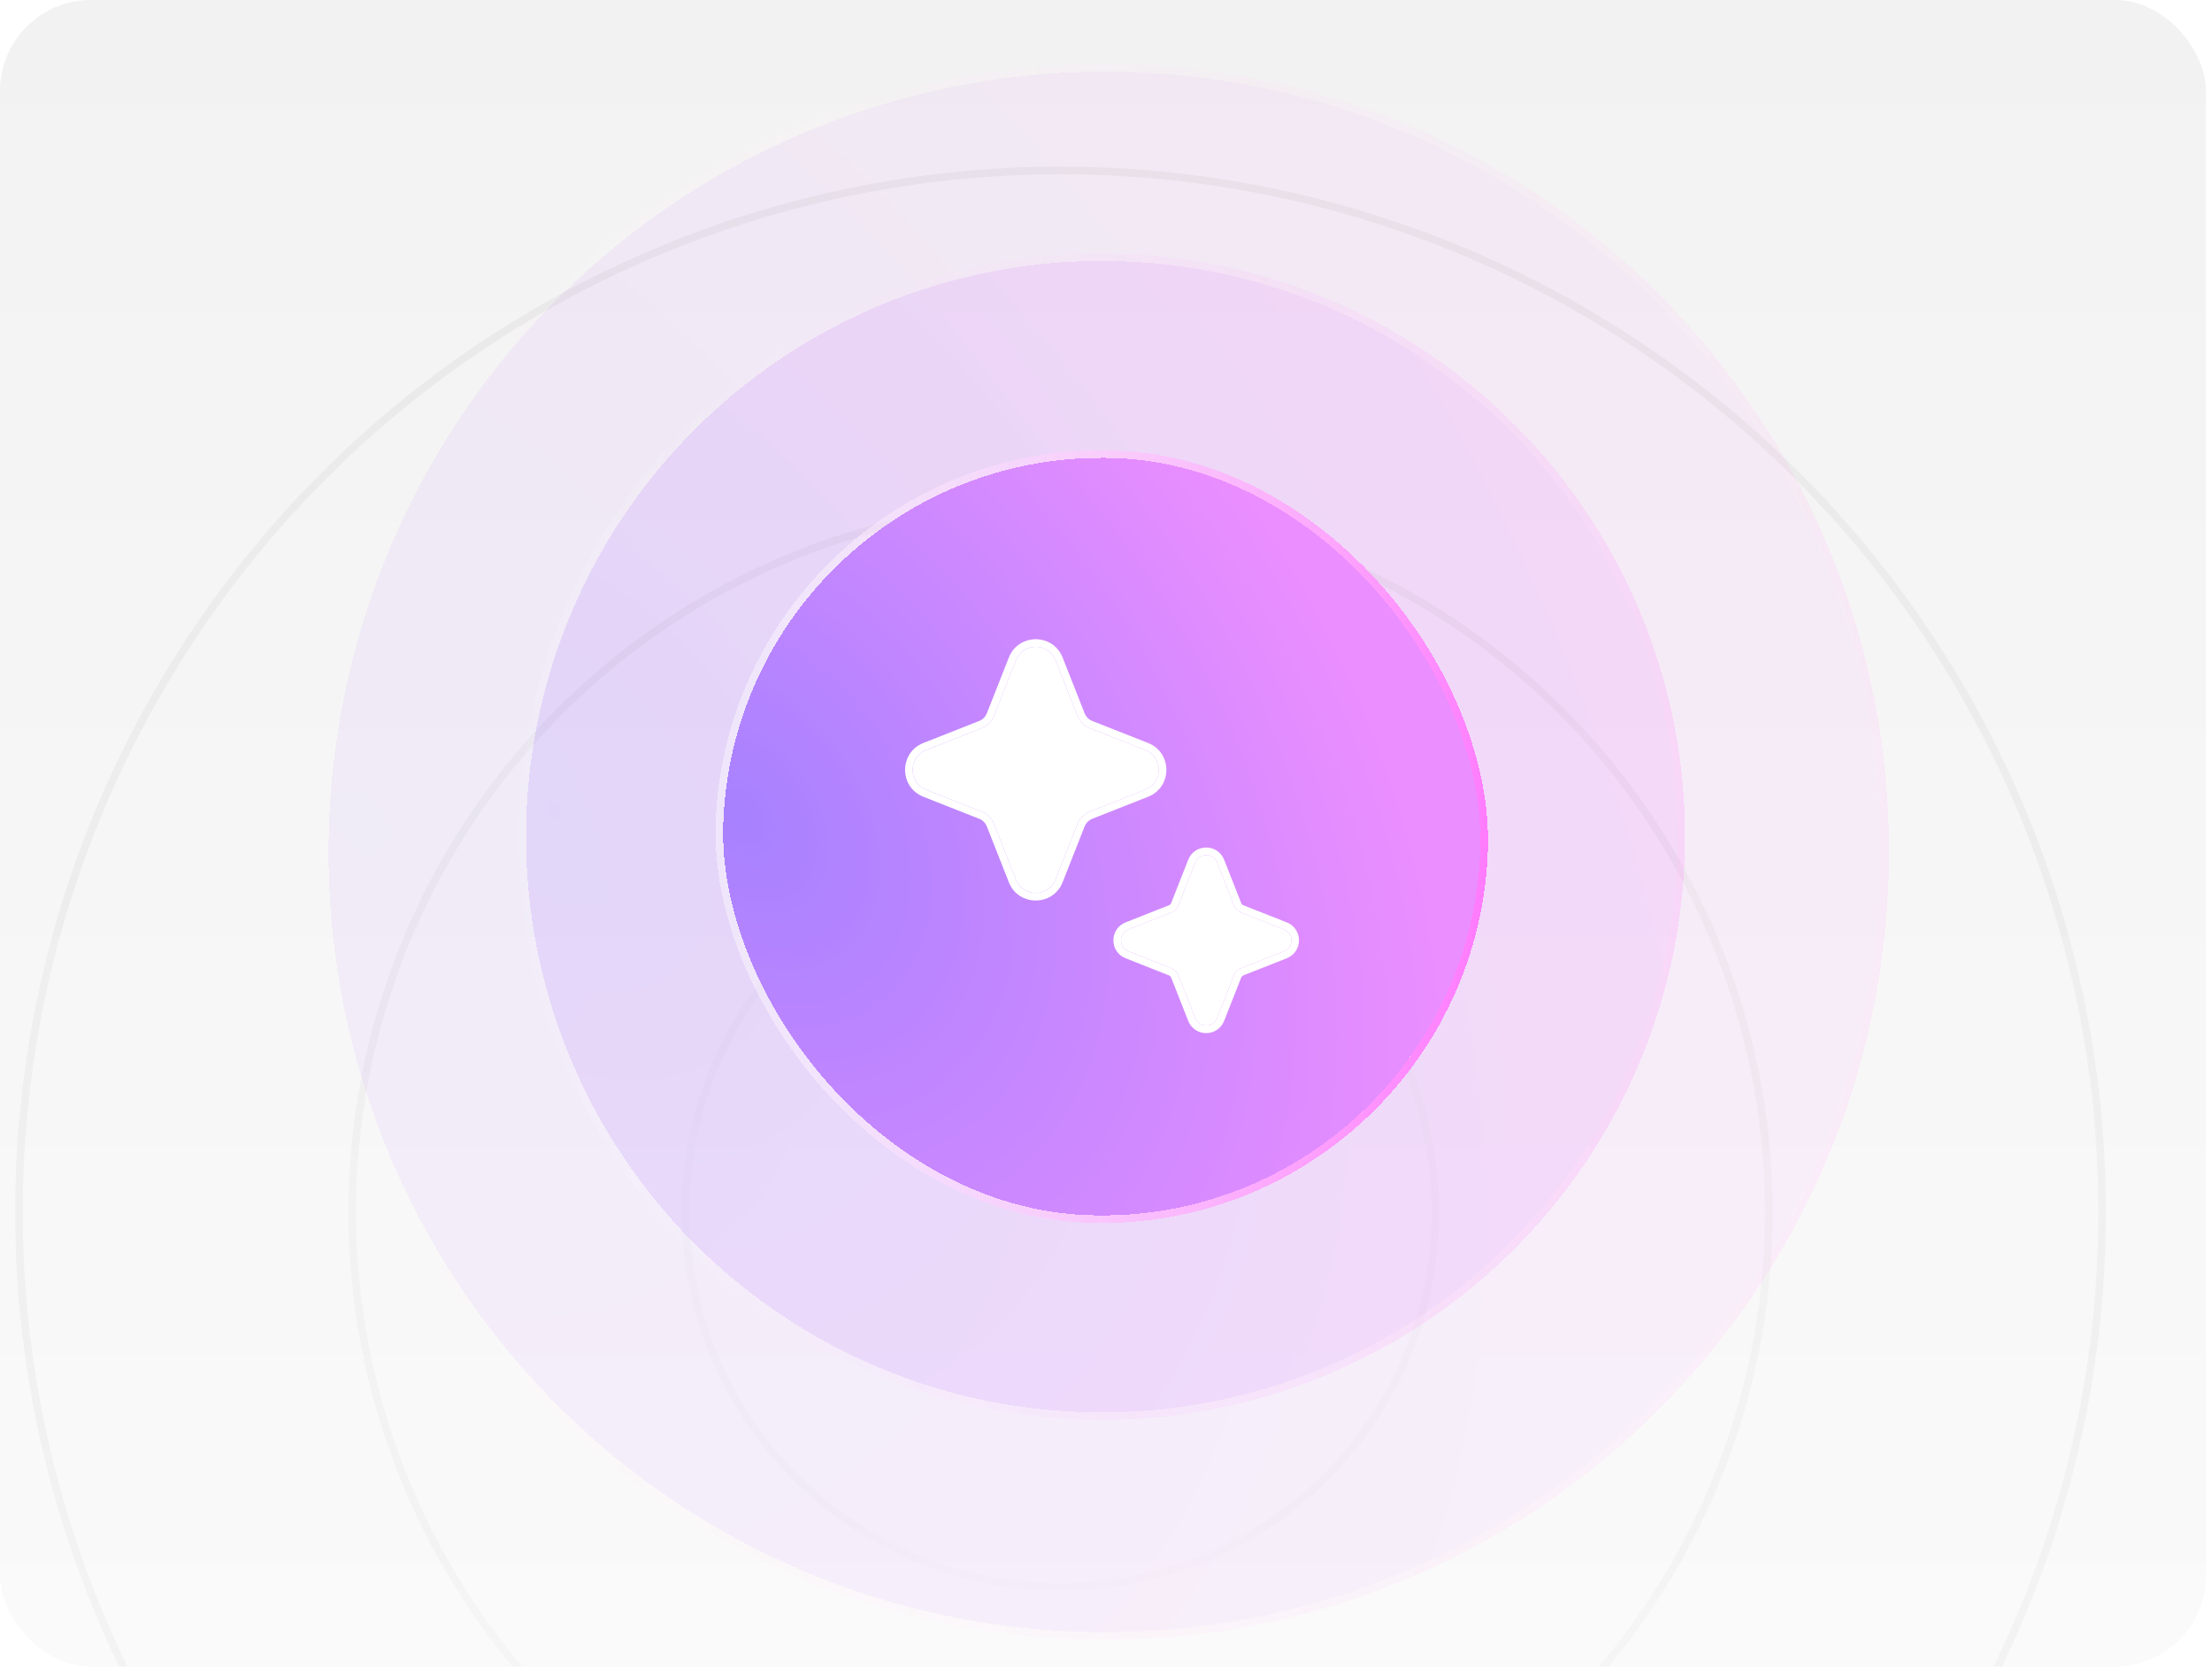 <svg width="292" height="220" viewBox="0 0 292 220" fill="none" xmlns="http://www.w3.org/2000/svg">
<g clip-path="url(#clip0_1096_2915)">
<rect width="291.2" height="220" rx="12" fill="url(#paint0_linear_1096_2915)"/>
<g opacity="0.1" filter="url(#filter0_d_1096_2915)">
<ellipse cx="145.872" cy="112.457" rx="102.5" ry="103" transform="rotate(2 145.872 112.457)" fill="url(#paint1_radial_1096_2915)" shape-rendering="crispEdges"/>
<path d="M149.484 9.02C206.337 11.005 250.804 58.927 248.809 116.051C246.815 173.176 199.113 217.879 142.26 215.894C85.407 213.908 40.94 165.987 42.935 108.862C44.93 51.738 92.631 7.035 149.484 9.02Z" stroke="url(#paint2_linear_1096_2915)" shape-rendering="crispEdges"/>
</g>
<g opacity="0.2" filter="url(#filter1_d_1096_2915)">
<circle cx="145.444" cy="110.441" r="76" transform="rotate(2 145.444 110.441)" fill="url(#paint3_radial_1096_2915)" shape-rendering="crispEdges"/>
<circle cx="145.444" cy="110.441" r="76.5" transform="rotate(2 145.444 110.441)" stroke="url(#paint4_linear_1096_2915)" shape-rendering="crispEdges"/>
</g>
<circle cx="140" cy="160" r="137.5" stroke="url(#paint5_linear_1096_2915)" stroke-opacity="0.04"/>
<circle opacity="0.8" cx="140" cy="160" r="93.5" stroke="url(#paint6_linear_1096_2915)" stroke-opacity="0.04"/>
<circle opacity="0.4" cx="140" cy="160" r="49.5" stroke="url(#paint7_linear_1096_2915)" stroke-opacity="0.04"/>
<g filter="url(#filter2_d_1096_2915)">
<rect x="97.219" y="58.726" width="100" height="100" rx="50" transform="rotate(2 97.219 58.726)" fill="url(#paint8_radial_1096_2915)" shape-rendering="crispEdges"/>
<rect x="96.737" y="58.209" width="101" height="101" rx="50.5" transform="rotate(2 96.737 58.209)" stroke="url(#paint9_linear_1096_2915)" shape-rendering="crispEdges"/>
<g filter="url(#filter3_d_1096_2915)">
<path d="M134.107 87.158C135.044 84.783 138.406 84.783 139.343 87.158L142.246 94.52C142.532 95.245 143.106 95.819 143.831 96.105L151.193 99.009C153.568 99.945 153.568 103.307 151.193 104.244L143.831 107.148C143.106 107.434 142.532 108.008 142.246 108.733L139.343 116.095C138.406 118.47 135.044 118.47 134.107 116.095L131.203 108.733C130.917 108.008 130.343 107.434 129.618 107.148L122.256 104.244C119.881 103.307 119.881 99.945 122.256 99.009L129.618 96.105C130.343 95.819 130.917 95.245 131.203 94.52L134.107 87.158Z" fill="white"/>
<path d="M133.642 86.975C134.745 84.177 138.704 84.177 139.808 86.975L142.711 94.336C142.946 94.933 143.418 95.405 144.015 95.64L151.376 98.543C154.174 99.647 154.174 103.606 151.376 104.709L144.015 107.613C143.418 107.848 142.946 108.32 142.711 108.917L139.808 116.278C138.704 119.075 134.745 119.075 133.642 116.278L130.738 108.917C130.503 108.32 130.031 107.848 129.435 107.613L122.073 104.709C119.276 103.606 119.276 99.647 122.073 98.543L129.435 95.64C130.031 95.405 130.503 94.933 130.738 94.336L133.642 86.975Z" stroke="white"/>
</g>
<g filter="url(#filter4_d_1096_2915)">
<path d="M157.786 113.856C158.301 112.55 160.148 112.55 160.663 113.856L162.915 119.565C163.072 119.963 163.388 120.279 163.786 120.436L169.495 122.688C170.801 123.203 170.801 125.05 169.495 125.565L163.786 127.817C163.388 127.974 163.072 128.29 162.915 128.688L160.663 134.397C160.148 135.703 158.301 135.703 157.786 134.397L155.534 128.688C155.377 128.29 155.062 127.974 154.663 127.817L148.954 125.565C147.648 125.05 147.648 123.203 148.954 122.688L154.663 120.436C155.062 120.279 155.377 119.963 155.534 119.565L157.786 113.856Z" fill="white"/>
<path d="M157.321 113.672C158.003 111.945 160.447 111.945 161.128 113.672L163.38 119.381C163.486 119.651 163.7 119.865 163.97 119.971L169.679 122.223C171.406 122.904 171.406 125.348 169.679 126.03L163.97 128.282C163.7 128.388 163.486 128.602 163.38 128.872L161.128 134.581C160.447 136.308 158.003 136.308 157.321 134.581L155.069 128.872C154.963 128.602 154.749 128.388 154.479 128.282L148.771 126.03C147.043 125.348 147.043 122.904 148.771 122.223L154.479 119.971C154.749 119.865 154.963 119.651 155.069 119.381L157.321 113.672Z" stroke="white"/>
</g>
</g>
</g>
<defs>
<filter id="filter0_d_1096_2915" x="22.371" y="-11.544" width="247.004" height="248.001" filterUnits="userSpaceOnUse" color-interpolation-filters="sRGB">
<feFlood flood-opacity="0" result="BackgroundImageFix"/>
<feColorMatrix in="SourceAlpha" type="matrix" values="0 0 0 0 0 0 0 0 0 0 0 0 0 0 0 0 0 0 127 0" result="hardAlpha"/>
<feOffset/>
<feGaussianBlur stdDeviation="10"/>
<feComposite in2="hardAlpha" operator="out"/>
<feColorMatrix type="matrix" values="0 0 0 0 0.91 0 0 0 0 0.541 0 0 0 0 1 0 0 0 0.2 0"/>
<feBlend mode="normal" in2="BackgroundImageFix" result="effect1_dropShadow_1096_2915"/>
<feBlend mode="normal" in="SourceGraphic" in2="effect1_dropShadow_1096_2915" result="shape"/>
</filter>
<filter id="filter1_d_1096_2915" x="48.443" y="13.44" width="194.002" height="194.002" filterUnits="userSpaceOnUse" color-interpolation-filters="sRGB">
<feFlood flood-opacity="0" result="BackgroundImageFix"/>
<feColorMatrix in="SourceAlpha" type="matrix" values="0 0 0 0 0 0 0 0 0 0 0 0 0 0 0 0 0 0 127 0" result="hardAlpha"/>
<feOffset/>
<feGaussianBlur stdDeviation="10"/>
<feComposite in2="hardAlpha" operator="out"/>
<feColorMatrix type="matrix" values="0 0 0 0 0.91 0 0 0 0 0.541 0 0 0 0 1 0 0 0 0.2 0"/>
<feBlend mode="normal" in2="BackgroundImageFix" result="effect1_dropShadow_1096_2915"/>
<feBlend mode="normal" in="SourceGraphic" in2="effect1_dropShadow_1096_2915" result="shape"/>
</filter>
<filter id="filter2_d_1096_2915" x="73.728" y="38.726" width="143.43" height="143.429" filterUnits="userSpaceOnUse" color-interpolation-filters="sRGB">
<feFlood flood-opacity="0" result="BackgroundImageFix"/>
<feColorMatrix in="SourceAlpha" type="matrix" values="0 0 0 0 0 0 0 0 0 0 0 0 0 0 0 0 0 0 127 0" result="hardAlpha"/>
<feOffset/>
<feGaussianBlur stdDeviation="10"/>
<feComposite in2="hardAlpha" operator="out"/>
<feColorMatrix type="matrix" values="0 0 0 0 0.91 0 0 0 0 0.541 0 0 0 0 1 0 0 0 0.2 0"/>
<feBlend mode="normal" in2="BackgroundImageFix" result="effect1_dropShadow_1096_2915"/>
<feBlend mode="normal" in="SourceGraphic" in2="effect1_dropShadow_1096_2915" result="shape"/>
</filter>
<filter id="filter3_d_1096_2915" x="99.475" y="64.376" width="74.5" height="74.5" filterUnits="userSpaceOnUse" color-interpolation-filters="sRGB">
<feFlood flood-opacity="0" result="BackgroundImageFix"/>
<feColorMatrix in="SourceAlpha" type="matrix" values="0 0 0 0 0 0 0 0 0 0 0 0 0 0 0 0 0 0 127 0" result="hardAlpha"/>
<feOffset/>
<feGaussianBlur stdDeviation="10"/>
<feComposite in2="hardAlpha" operator="out"/>
<feColorMatrix type="matrix" values="0 0 0 0 0.91 0 0 0 0 0.541 0 0 0 0 1 0 0 0 0.2 0"/>
<feBlend mode="normal" in2="BackgroundImageFix" result="effect1_dropShadow_1096_2915"/>
<feBlend mode="normal" in="SourceGraphic" in2="effect1_dropShadow_1096_2915" result="shape"/>
</filter>
<filter id="filter4_d_1096_2915" x="126.975" y="91.876" width="64.5" height="64.5" filterUnits="userSpaceOnUse" color-interpolation-filters="sRGB">
<feFlood flood-opacity="0" result="BackgroundImageFix"/>
<feColorMatrix in="SourceAlpha" type="matrix" values="0 0 0 0 0 0 0 0 0 0 0 0 0 0 0 0 0 0 127 0" result="hardAlpha"/>
<feOffset/>
<feGaussianBlur stdDeviation="10"/>
<feComposite in2="hardAlpha" operator="out"/>
<feColorMatrix type="matrix" values="0 0 0 0 0.91 0 0 0 0 0.541 0 0 0 0 1 0 0 0 0.2 0"/>
<feBlend mode="normal" in2="BackgroundImageFix" result="effect1_dropShadow_1096_2915"/>
<feBlend mode="normal" in="SourceGraphic" in2="effect1_dropShadow_1096_2915" result="shape"/>
</filter>
<linearGradient id="paint0_linear_1096_2915" x1="145.6" y1="0" x2="145.6" y2="220" gradientUnits="userSpaceOnUse">
<stop stop-color="#F3F2F2"/>
<stop offset="1" stop-color="#FBFAFA"/>
</linearGradient>
<radialGradient id="paint1_radial_1096_2915" cx="0" cy="0" r="1" gradientTransform="matrix(193.081 74.16 -4.582 194.023 48.14 111.084)" gradientUnits="userSpaceOnUse">
<stop stop-color="#A781FF"/>
<stop offset="1" stop-color="#EB8EFF"/>
</radialGradient>
<linearGradient id="paint2_linear_1096_2915" x1="58.874" y1="66.82" x2="255.856" y2="82.954" gradientUnits="userSpaceOnUse">
<stop stop-color="white" stop-opacity="0.4"/>
<stop offset="1" stop-color="#FF79FD"/>
</linearGradient>
<radialGradient id="paint3_radial_1096_2915" cx="0" cy="0" r="1" gradientTransform="matrix(143.163 54.72 -3.397 143.163 72.979 109.427)" gradientUnits="userSpaceOnUse">
<stop stop-color="#A781FF"/>
<stop offset="1" stop-color="#EB8EFF"/>
</radialGradient>
<linearGradient id="paint4_linear_1096_2915" x1="79.796" y1="79.027" x2="226.177" y2="85.919" gradientUnits="userSpaceOnUse">
<stop stop-color="white" stop-opacity="0.4"/>
<stop offset="1" stop-color="#FF79FD"/>
</linearGradient>
<linearGradient id="paint5_linear_1096_2915" x1="140" y1="22" x2="140" y2="298" gradientUnits="userSpaceOnUse">
<stop/>
<stop offset="1" stop-color="#666666"/>
</linearGradient>
<linearGradient id="paint6_linear_1096_2915" x1="140" y1="66" x2="140" y2="254" gradientUnits="userSpaceOnUse">
<stop/>
<stop offset="1" stop-color="#666666"/>
</linearGradient>
<linearGradient id="paint7_linear_1096_2915" x1="140" y1="110" x2="140" y2="210" gradientUnits="userSpaceOnUse">
<stop/>
<stop offset="1" stop-color="#666666"/>
</linearGradient>
<radialGradient id="paint8_radial_1096_2915" cx="0" cy="0" r="1" gradientTransform="matrix(94.186 36 -2.235 94.186 99.544 108.059)" gradientUnits="userSpaceOnUse">
<stop stop-color="#A781FF"/>
<stop offset="1" stop-color="#EB8EFF"/>
</radialGradient>
<linearGradient id="paint9_linear_1096_2915" x1="104.029" y1="88.059" x2="200.332" y2="92.593" gradientUnits="userSpaceOnUse">
<stop stop-color="white" stop-opacity="0.4"/>
<stop offset="1" stop-color="#FF79FD"/>
</linearGradient>
<clipPath id="clip0_1096_2915">
<rect width="291.2" height="220" rx="12" fill="white"/>
</clipPath>
</defs>
</svg>
